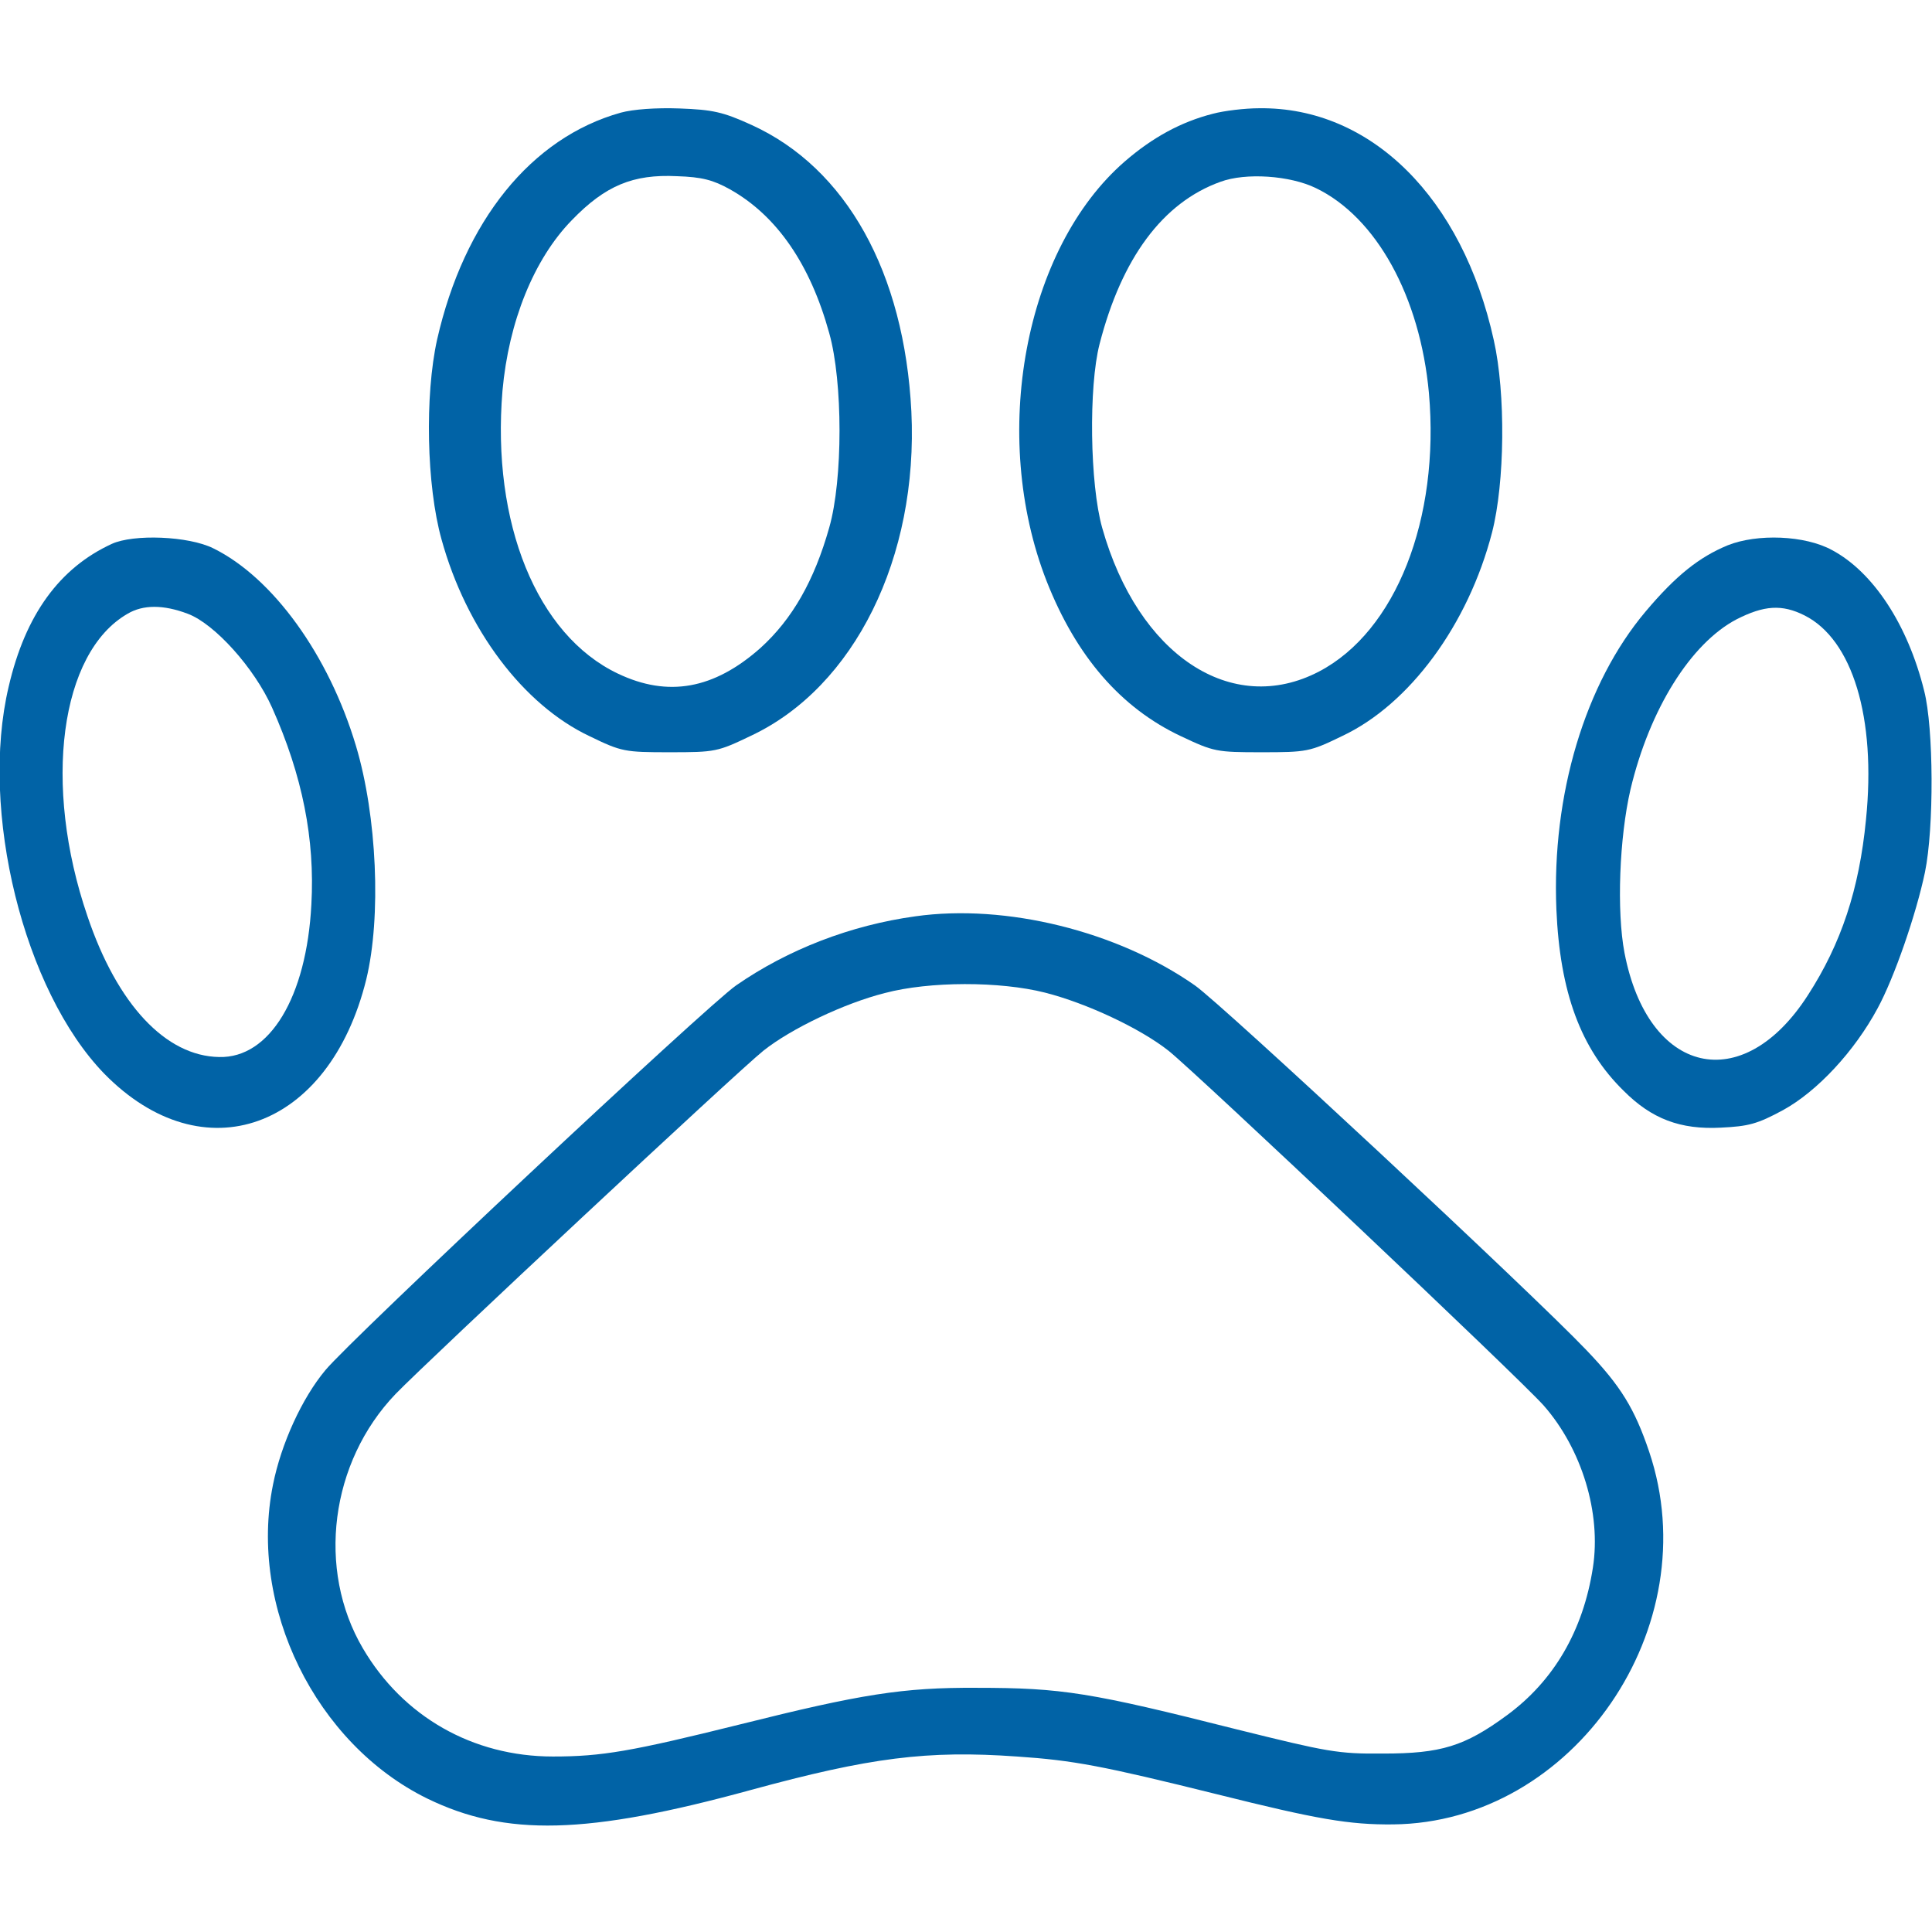 <?xml version="1.0" encoding="UTF-8"?> <svg xmlns="http://www.w3.org/2000/svg" width="36" height="36" viewBox="0 0 36 36" fill="none"><g clip-path="url(#clip0_77_588)"><path d="M11.568 2.099C9.897 2.565 8.647 4.119 8.145 6.327C7.914 7.368 7.947 9.048 8.227 10.05C8.688 11.722 9.749 13.133 10.984 13.717C11.584 14.009 11.642 14.017 12.481 14.017C13.329 14.017 13.37 14.009 13.995 13.709C15.921 12.802 17.114 10.389 16.982 7.668C16.851 5.081 15.773 3.133 14.004 2.328C13.469 2.084 13.279 2.044 12.662 2.021C12.226 2.005 11.798 2.036 11.568 2.099ZM13.6 3.527C14.473 4.016 15.098 4.923 15.452 6.209C15.707 7.116 15.707 8.937 15.452 9.829C15.172 10.822 14.761 11.54 14.168 12.076C13.304 12.841 12.448 12.999 11.51 12.55C10.005 11.832 9.157 9.75 9.363 7.281C9.478 5.996 9.947 4.828 10.655 4.103C11.28 3.456 11.798 3.243 12.613 3.283C13.082 3.298 13.288 3.354 13.6 3.527Z" fill="#0163A6"></path><path d="M22.603 2.119C22.011 2.269 21.476 2.56 20.958 3.009C19.09 4.631 18.44 8.111 19.502 10.828C20.053 12.229 20.884 13.19 22.003 13.717C22.62 14.009 22.669 14.017 23.508 14.017C24.347 14.017 24.405 14.009 25.005 13.717C26.264 13.127 27.358 11.639 27.802 9.922C28.041 8.993 28.058 7.332 27.835 6.34C27.251 3.686 25.548 1.993 23.467 2.017C23.195 2.017 22.809 2.064 22.603 2.119ZM24.52 3.505C25.647 4.048 26.462 5.529 26.626 7.324C26.832 9.67 26.009 11.765 24.578 12.513C22.949 13.363 21.205 12.206 20.538 9.836C20.308 9.025 20.283 7.206 20.489 6.41C20.9 4.812 21.665 3.773 22.743 3.387C23.212 3.214 24.035 3.269 24.52 3.505Z" fill="#0163A6"></path><path d="M2.082 10.135C1.111 10.582 0.473 11.452 0.162 12.793C-0.387 15.111 0.444 18.46 1.941 20.005C3.786 21.891 6.136 21.046 6.825 18.249C7.107 17.086 7.025 15.208 6.633 13.899C6.128 12.208 5.083 10.761 3.972 10.216C3.512 9.988 2.489 9.948 2.082 10.135ZM3.497 11.436C4.001 11.623 4.742 12.452 5.069 13.184C5.639 14.46 5.869 15.639 5.802 16.851C5.713 18.582 5.024 19.721 4.083 19.696C3.09 19.68 2.185 18.72 1.629 17.07C0.792 14.623 1.118 12.159 2.378 11.436C2.667 11.265 3.045 11.265 3.497 11.436Z" fill="#0163A6"></path><path d="M32.193 10.161C31.659 10.382 31.228 10.725 30.664 11.394C29.535 12.733 28.912 14.807 29.001 16.946C29.067 18.489 29.453 19.542 30.255 20.326C30.775 20.848 31.31 21.052 32.067 21.012C32.579 20.987 32.743 20.946 33.225 20.685C33.864 20.334 34.554 19.591 34.985 18.791C35.297 18.219 35.705 17.036 35.869 16.252C36.039 15.427 36.032 13.566 35.854 12.872C35.549 11.639 34.903 10.659 34.139 10.251C33.634 9.973 32.743 9.941 32.193 10.161ZM33.626 11.468C34.517 11.917 34.963 13.37 34.77 15.272C34.644 16.57 34.309 17.583 33.686 18.546C32.468 20.44 30.708 20.032 30.27 17.754C30.122 16.978 30.174 15.607 30.382 14.709C30.738 13.215 31.503 11.99 32.357 11.541C32.869 11.28 33.203 11.255 33.626 11.468Z" fill="#0163A6"></path><path d="M17.058 17.074C15.852 17.24 14.685 17.69 13.716 18.362C13.169 18.741 6.548 24.945 6.064 25.53C5.627 26.052 5.238 26.905 5.087 27.664C4.627 29.94 5.881 32.493 7.961 33.513C9.422 34.224 10.93 34.192 13.986 33.355C16.217 32.746 17.281 32.612 18.948 32.73C20.004 32.801 20.544 32.904 22.679 33.434C24.544 33.9 25.14 34.003 25.957 33.995C29.323 33.963 31.832 30.312 30.729 27.048C30.459 26.25 30.205 25.831 29.562 25.159C28.538 24.084 22.766 18.71 22.266 18.362C20.821 17.35 18.741 16.837 17.058 17.074ZM19.472 18.496C20.25 18.694 21.242 19.16 21.774 19.579C22.298 19.998 28.339 25.704 28.768 26.194C29.474 27 29.84 28.194 29.681 29.213C29.498 30.391 28.95 31.323 28.077 31.963C27.291 32.541 26.847 32.675 25.775 32.675C24.925 32.683 24.735 32.643 23.044 32.224C20.321 31.537 19.797 31.45 18.194 31.45C16.828 31.442 16.042 31.568 13.796 32.13C11.764 32.635 11.216 32.73 10.303 32.73C8.81 32.73 7.508 31.987 6.762 30.715C5.897 29.245 6.151 27.245 7.373 25.973C7.977 25.349 13.748 19.959 14.224 19.579C14.74 19.168 15.733 18.694 16.487 18.504C17.32 18.283 18.63 18.283 19.472 18.496Z" fill="#0163A6"></path></g><defs><clipPath id="clip0_77_588"><rect width="36" height="36" fill="white"></rect></clipPath></defs></svg> 
